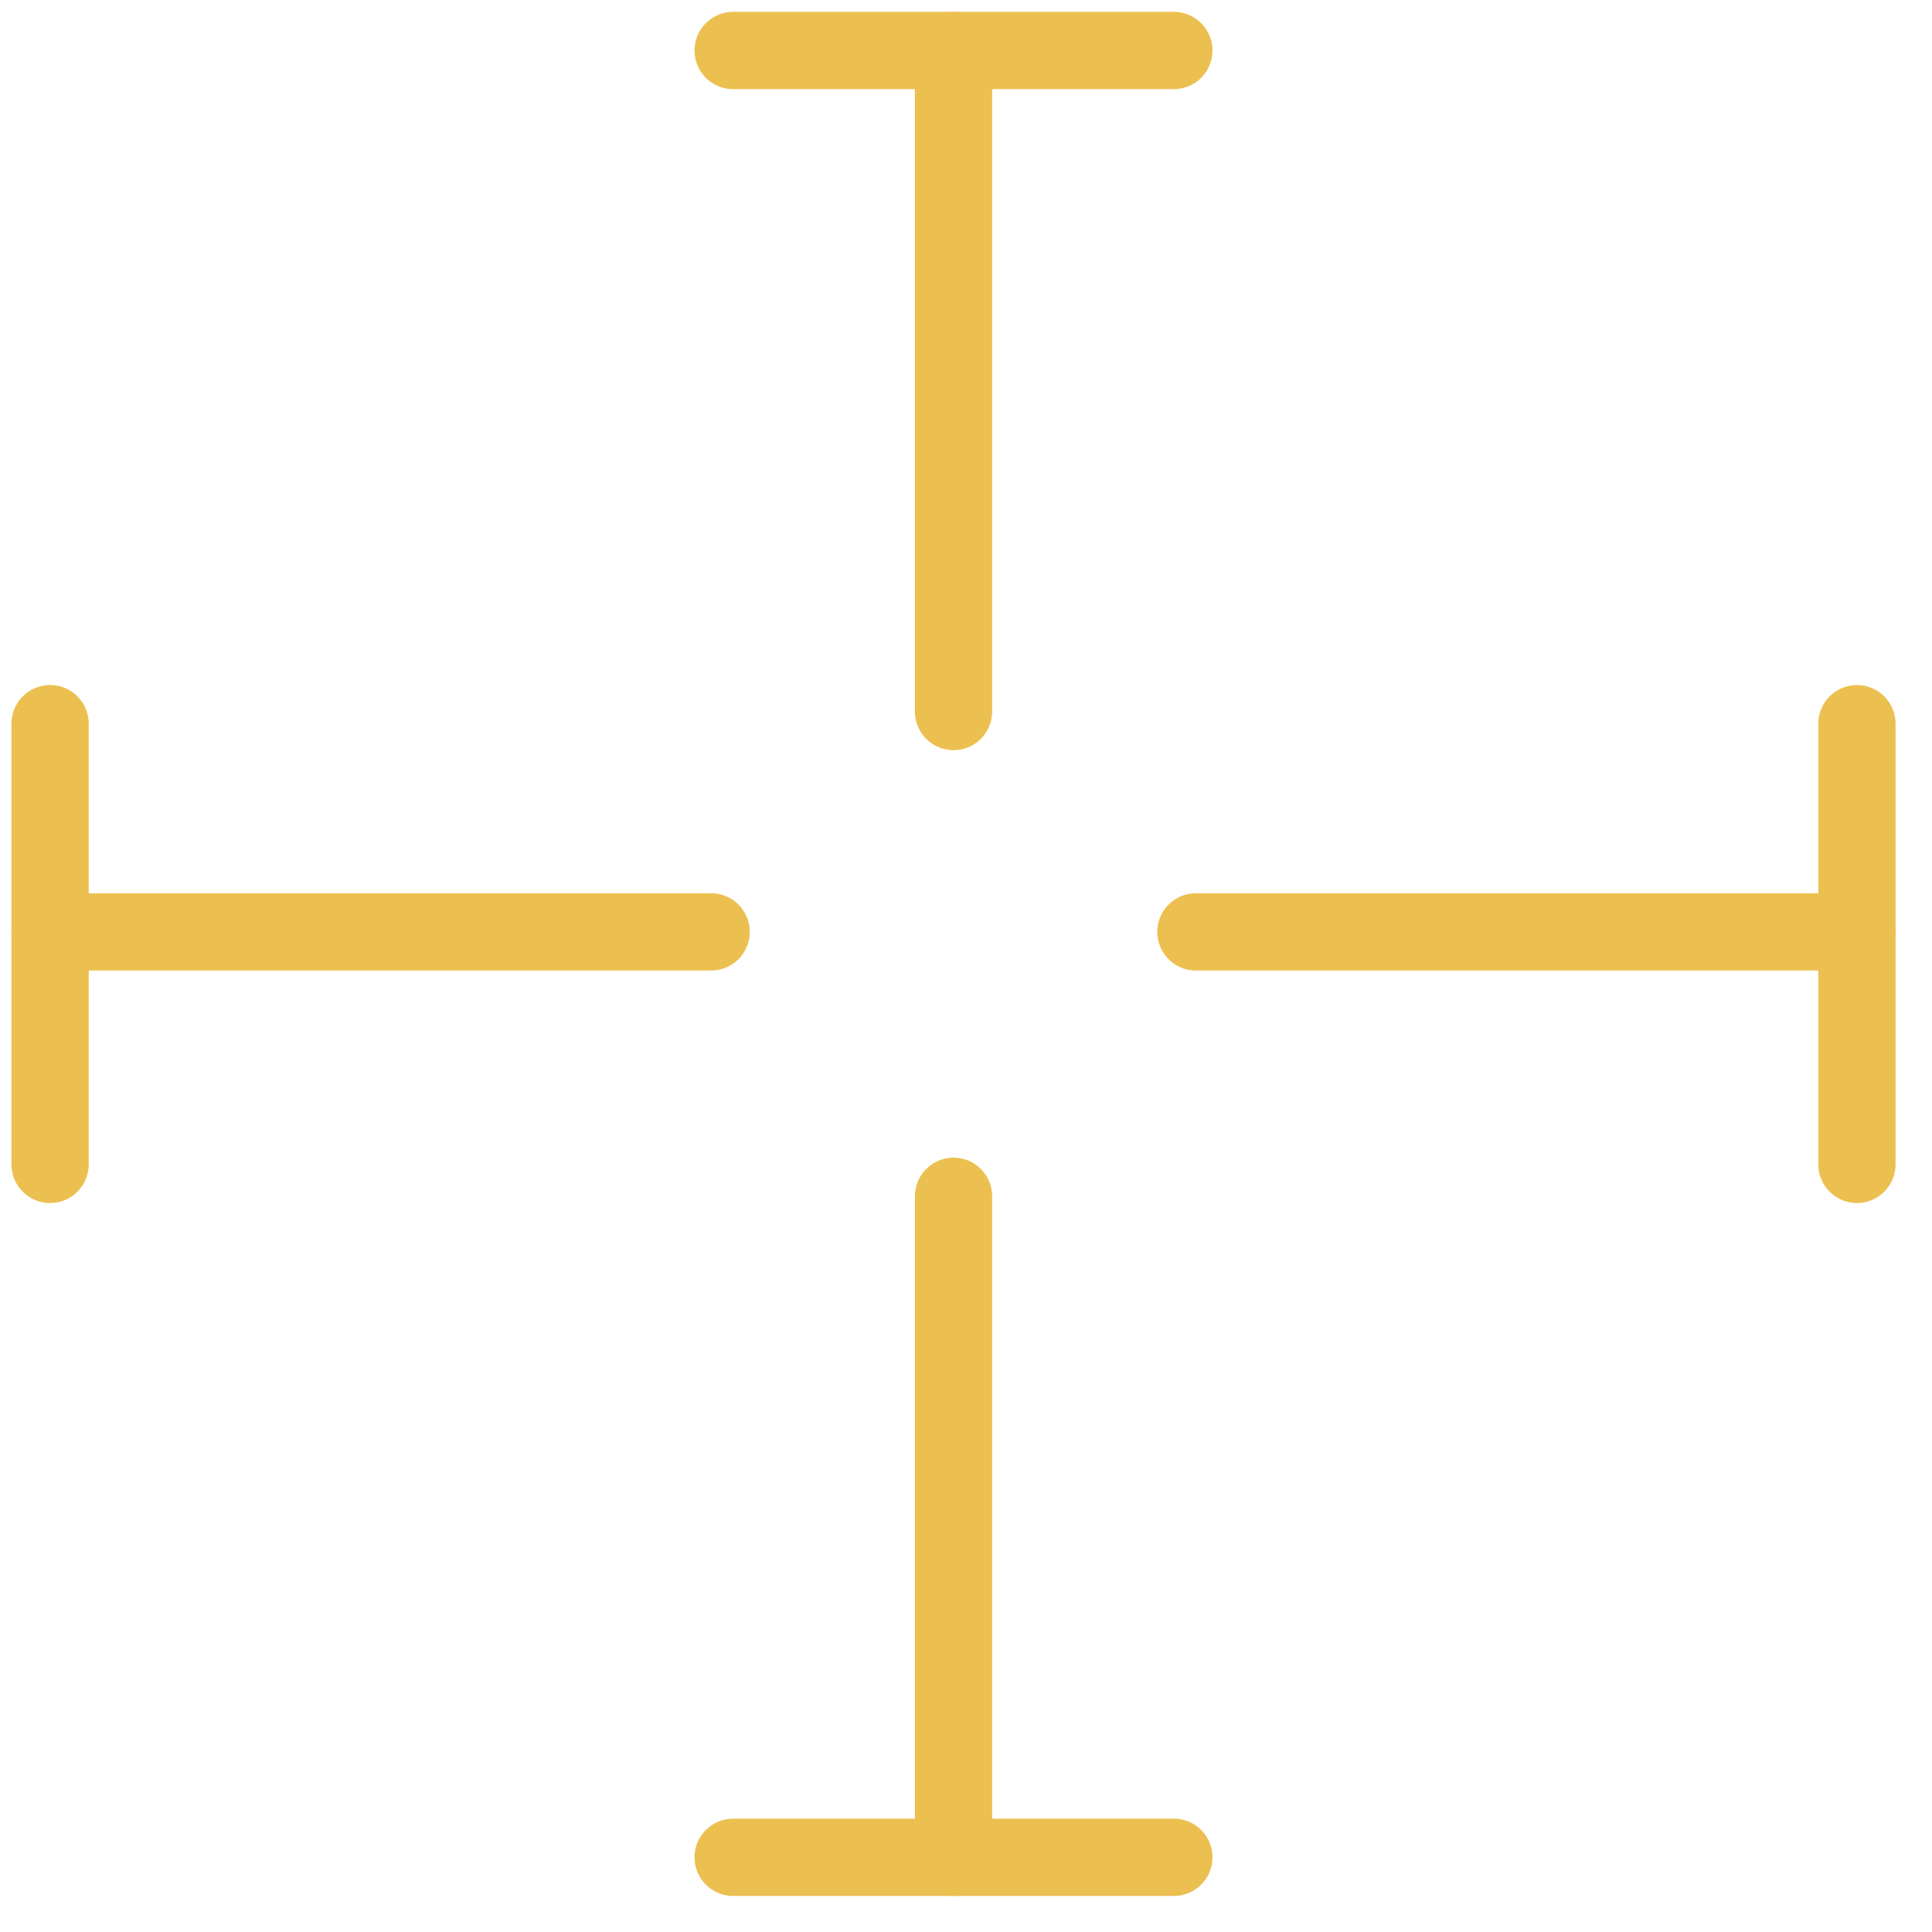 <?xml version="1.0" encoding="UTF-8"?>
<svg width="50px" height="50px" viewBox="0 0 50 50" version="1.1" xmlns="http://www.w3.org/2000/svg" xmlns:xlink="http://www.w3.org/1999/xlink">
    <title>icons/size</title>
    <g id="icons/size" stroke="none" stroke-width="1" fill="none" fill-rule="evenodd" stroke-linecap="round">
        <line x1="48.057" y1="24.117" x2="30.95" y2="24.117" id="Path" stroke="#ECC050" stroke-width="2"></line>
        <line x1="1.296" y1="24.117" x2="18.404" y2="24.117" id="Path" stroke="#ECC050" stroke-width="2"></line>
        <line x1="24.677" y1="48.067" x2="24.677" y2="30.96" id="Path" stroke="#ECC050" stroke-width="2"></line>
        <line x1="24.677" y1="1.307" x2="24.677" y2="18.414" id="Path" stroke="#ECC050" stroke-width="2"></line>
        <line x1="48.057" y1="18.729" x2="48.057" y2="30.134" id="Path-2" stroke="#ECC050" stroke-width="2"></line>
        <line x1="18.974" y1="48.067" x2="30.379" y2="48.067" id="Path-2-Copy-2" stroke="#ECC050" stroke-width="2"></line>
        <line x1="18.974" y1="1.307" x2="30.379" y2="1.307" id="Path-2-Copy-3" stroke="#ECC050" stroke-width="2"></line>
        <line x1="1.296" y1="18.729" x2="1.296" y2="30.134" id="Path-2-Copy" stroke="#ECC050" stroke-width="2"></line>
    </g>
</svg>